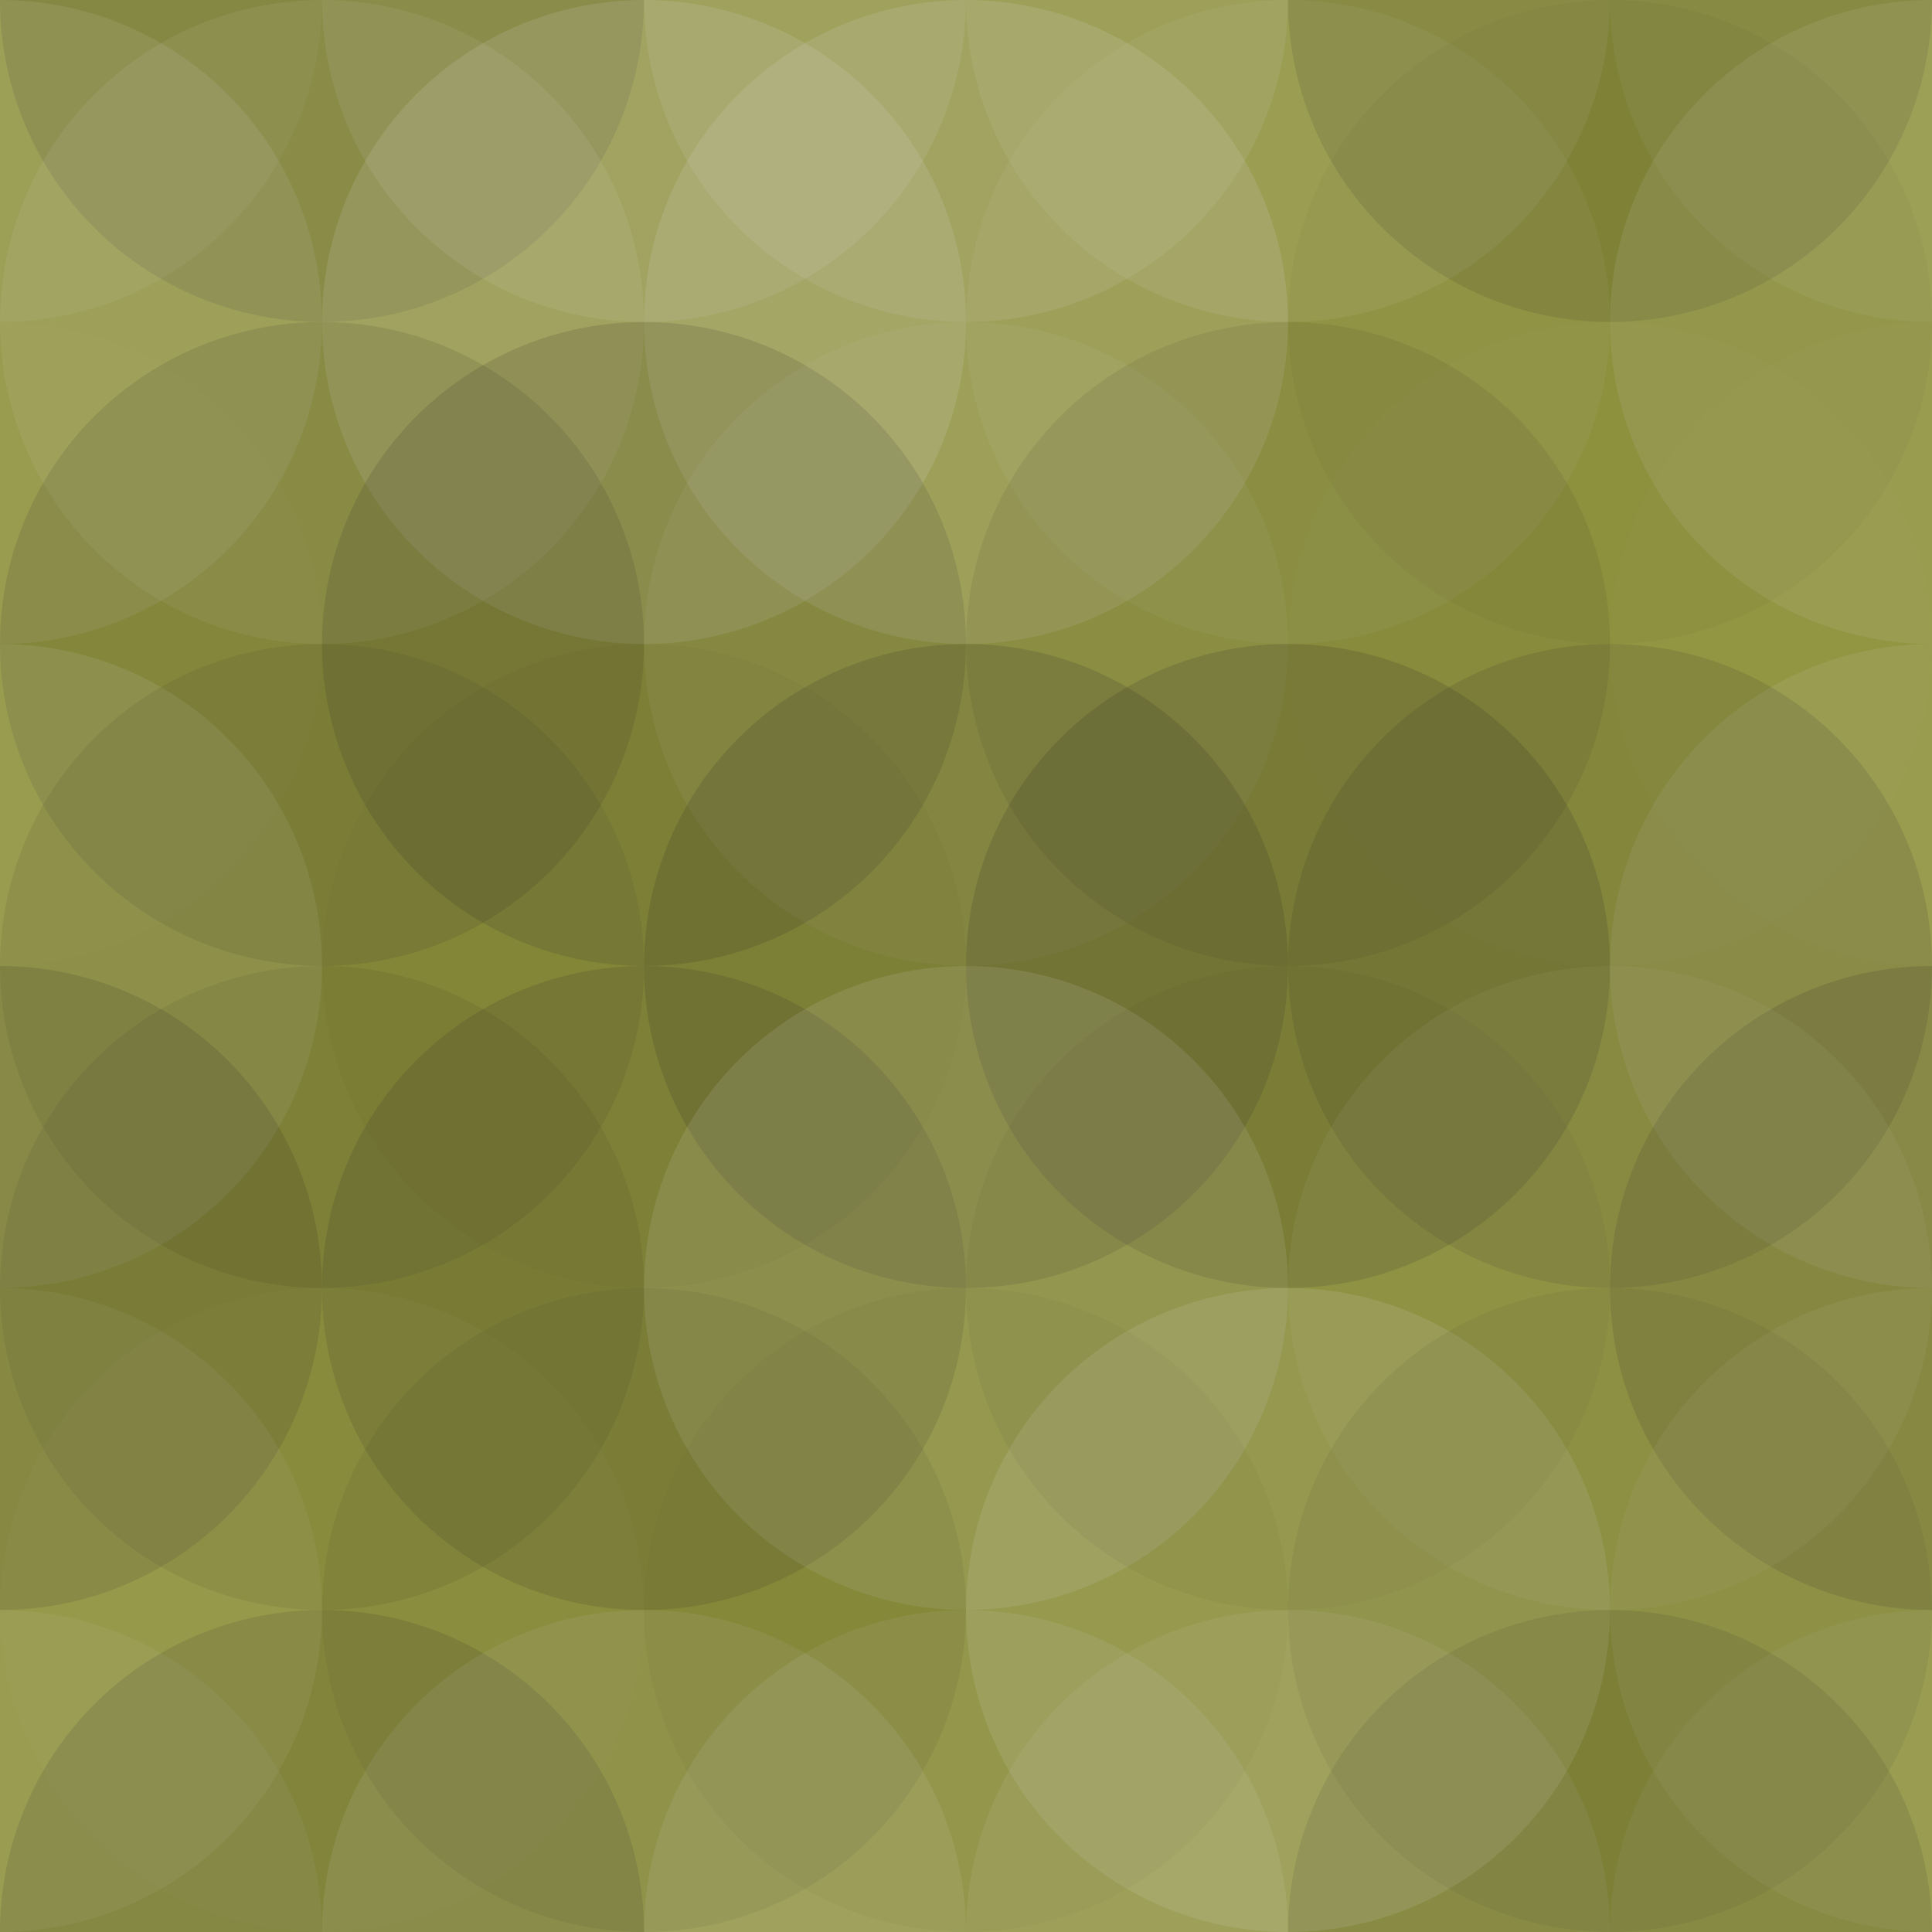 <svg xmlns="http://www.w3.org/2000/svg" width="285" height="285" viewbox="0 0 285 285" preserveAspectRatio="none"><rect x="0" y="0" width="100%" height="100%" fill="rgb(144, 147, 60)" /><circle cx="0" cy="0" r="47.5" fill="#ddd" style="opacity:0.072;" /><circle cx="285" cy="0" r="47.5" fill="#ddd" style="opacity:0.072;" /><circle cx="0" cy="285" r="47.5" fill="#ddd" style="opacity:0.072;" /><circle cx="285" cy="285" r="47.5" fill="#ddd" style="opacity:0.072;" /><circle cx="47.5" cy="0" r="47.5" fill="#222" style="opacity:0.133;" /><circle cx="47.5" cy="285" r="47.5" fill="#222" style="opacity:0.133;" /><circle cx="95" cy="0" r="47.5" fill="#ddd" style="opacity:0.107;" /><circle cx="95" cy="285" r="47.5" fill="#ddd" style="opacity:0.107;" /><circle cx="142.5" cy="0" r="47.5" fill="#ddd" style="opacity:0.107;" /><circle cx="142.5" cy="285" r="47.5" fill="#ddd" style="opacity:0.107;" /><circle cx="190" cy="0" r="47.5" fill="#ddd" style="opacity:0.089;" /><circle cx="190" cy="285" r="47.5" fill="#ddd" style="opacity:0.089;" /><circle cx="237.5" cy="0" r="47.5" fill="#222" style="opacity:0.115;" /><circle cx="237.5" cy="285" r="47.5" fill="#222" style="opacity:0.115;" /><circle cx="0" cy="47.5" r="47.5" fill="#ddd" style="opacity:0.107;" /><circle cx="285" cy="47.5" r="47.5" fill="#ddd" style="opacity:0.107;" /><circle cx="47.5" cy="47.5" r="47.5" fill="#ddd" style="opacity:0.089;" /><circle cx="95" cy="47.5" r="47.5" fill="#ddd" style="opacity:0.141;" /><circle cx="142.5" cy="47.5" r="47.5" fill="#ddd" style="opacity:0.141;" /><circle cx="190" cy="47.5" r="47.5" fill="#ddd" style="opacity:0.055;" /><circle cx="237.5" cy="47.5" r="47.5" fill="#222" style="opacity:0.029;" /><circle cx="0" cy="95" r="47.5" fill="#ddd" style="opacity:0.02;" /><circle cx="285" cy="95" r="47.5" fill="#ddd" style="opacity:0.02;" /><circle cx="47.5" cy="95" r="47.5" fill="#222" style="opacity:0.115;" /><circle cx="95" cy="95" r="47.5" fill="#222" style="opacity:0.133;" /><circle cx="142.5" cy="95" r="47.5" fill="#ddd" style="opacity:0.055;" /><circle cx="190" cy="95" r="47.5" fill="#222" style="opacity:0.081;" /><circle cx="237.5" cy="95" r="47.5" fill="#ddd" style="opacity:0.02;" /><circle cx="0" cy="142.5" r="47.5" fill="#ddd" style="opacity:0.107;" /><circle cx="285" cy="142.5" r="47.5" fill="#ddd" style="opacity:0.107;" /><circle cx="47.5" cy="142.5" r="47.5" fill="#222" style="opacity:0.081;" /><circle cx="95" cy="142.5" r="47.5" fill="#222" style="opacity:0.029;" /><circle cx="142.5" cy="142.5" r="47.5" fill="#222" style="opacity:0.15;" /><circle cx="190" cy="142.5" r="47.5" fill="#222" style="opacity:0.15;" /><circle cx="237.5" cy="142.5" r="47.5" fill="#222" style="opacity:0.115;" /><circle cx="0" cy="190" r="47.5" fill="#222" style="opacity:0.133;" /><circle cx="285" cy="190" r="47.5" fill="#222" style="opacity:0.133;" /><circle cx="47.5" cy="190" r="47.5" fill="#222" style="opacity:0.081;" /><circle cx="95" cy="190" r="47.5" fill="#222" style="opacity:0.133;" /><circle cx="142.5" cy="190" r="47.5" fill="#ddd" style="opacity:0.124;" /><circle cx="190" cy="190" r="47.5" fill="#222" style="opacity:0.046;" /><circle cx="237.5" cy="190" r="47.5" fill="#ddd" style="opacity:0.055;" /><circle cx="0" cy="237.5" r="47.5" fill="#ddd" style="opacity:0.072;" /><circle cx="285" cy="237.5" r="47.5" fill="#ddd" style="opacity:0.072;" /><circle cx="47.5" cy="237.5" r="47.5" fill="#ddd" style="opacity:0.02;" /><circle cx="95" cy="237.5" r="47.5" fill="#222" style="opacity:0.063;" /><circle cx="142.5" cy="237.5" r="47.5" fill="#222" style="opacity:0.029;" /><circle cx="190" cy="237.5" r="47.5" fill="#ddd" style="opacity:0.124;" /><circle cx="237.5" cy="237.5" r="47.5" fill="#222" style="opacity:0.063;" /></svg>